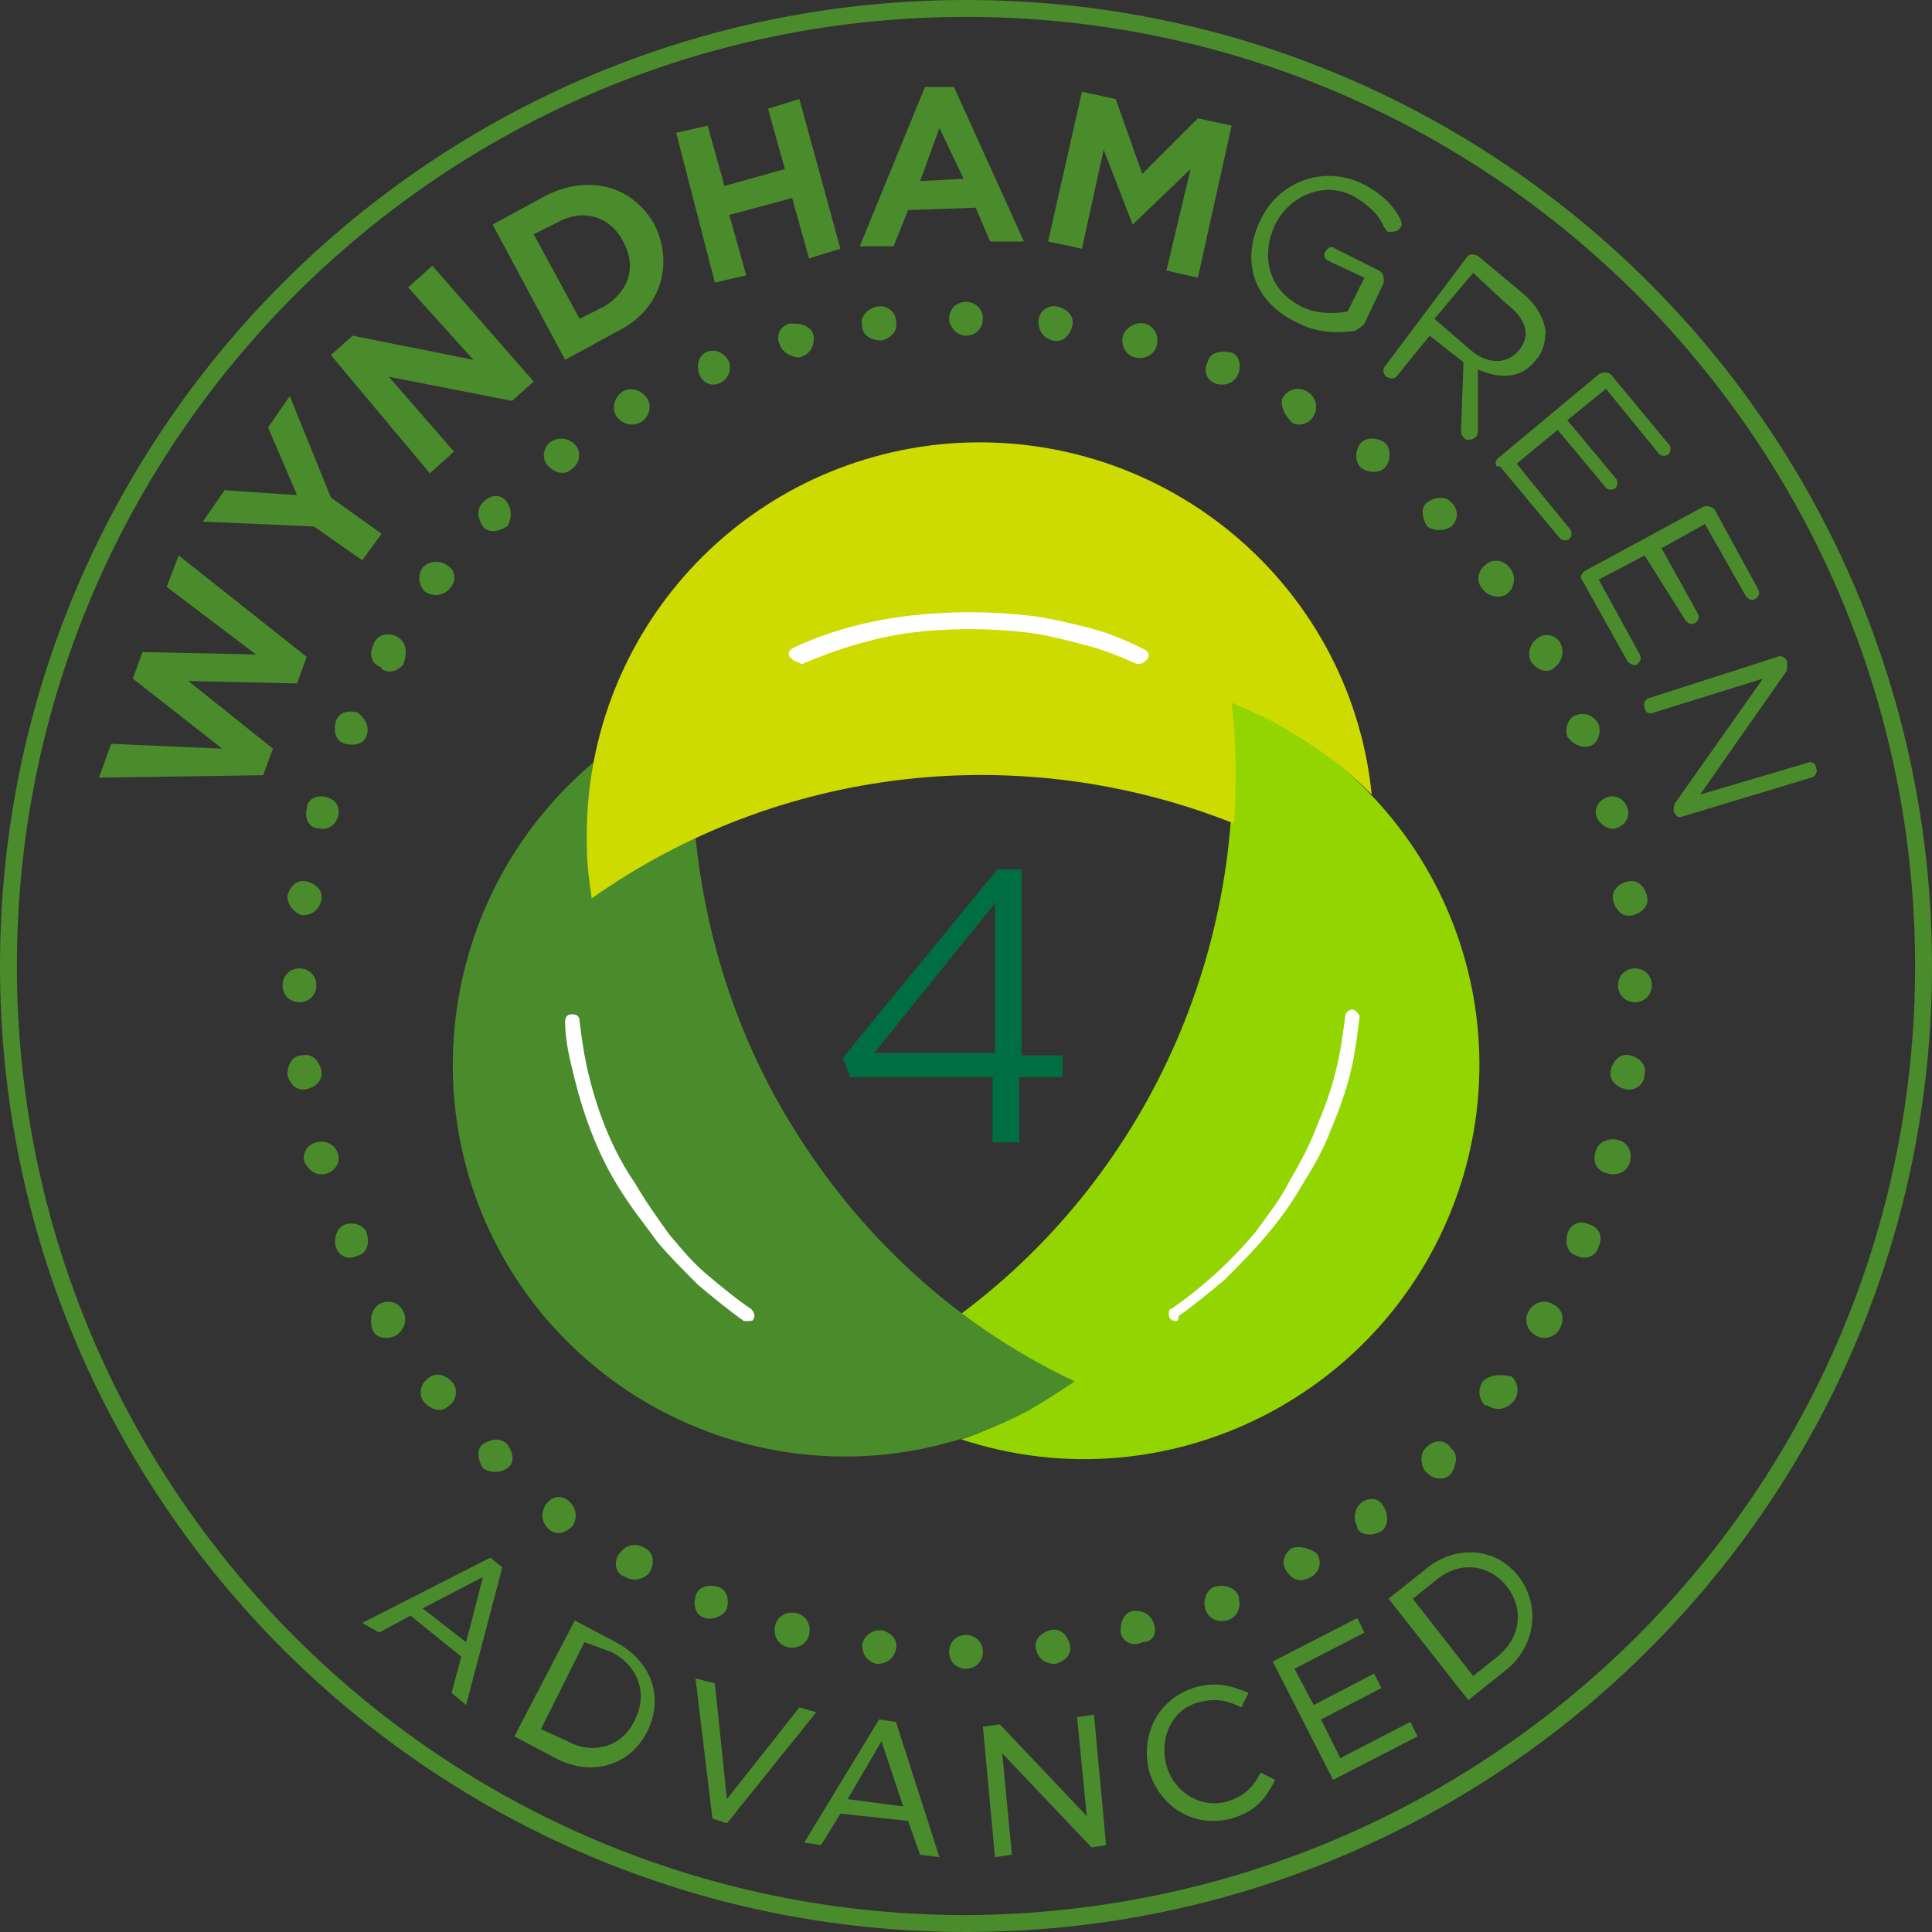 <svg xmlns="http://www.w3.org/2000/svg" xmlns:xlink="http://www.w3.org/1999/xlink" id="Layer_2_00000178195253399120400680000012037872982385828270_" x="0px" y="0px" viewBox="0 0 80 80" style="enable-background:new 0 0 80 80;" xml:space="preserve"><rect x="0" y="0" width="80" height="80" fill="#333333" stroke="none"/><style type="text/css">	.st0{enable-background:new    ;}	.st1{fill:#4A8B2C;}	.st2{fill:#006E43;}	.st3{fill:#93D500;}	.st4{fill:#FFFFFF;}	.st5{fill:#CDDB00;}</style><g class="st0">	<path class="st1" d="M4.1,32.2l0.5-1.4L9.2,31l-3.7-2.9l0.4-1.1l4.7,0.1l-3.7-2.8l0.5-1.3l5.3,4.2l-0.4,1.1l-4.5-0.1l3.5,2.8   l-0.4,1.1L4.1,32.2z"></path></g><g class="st0">	<path class="st1" d="M13,21.8l-4.6-0.2l0.9-1.3l3,0.2l-1.2-2.8l0.9-1.3l1.7,4.2l2.1,1.5l-0.8,1.1L13,21.8z"></path></g><g class="st0">	<path class="st1" d="M13.7,14.7l0.9-0.8l5,1l-2.7-3l1-0.9l4.2,4.8l-0.9,0.8l-5.1-1l2.7,3.1l-1,0.9L13.7,14.7z"></path></g><g class="st0">	<path class="st1" d="M20.4,9.3l2.2-1.2c1.8-0.9,3.6-0.4,4.5,1.2l0,0c0.8,1.6,0.3,3.5-1.5,4.4l-2.2,1.2L20.4,9.3z M22.1,9.7l1.9,3.5   l1-0.5c1-0.6,1.4-1.6,0.8-2.7l0,0c-0.5-1-1.6-1.4-2.7-0.8L22.1,9.7z"></path></g><g class="st0">	<path class="st1" d="M28,5.5l1.3-0.3l0.7,2.5L32.5,7l-0.7-2.5l1.3-0.4l1.7,6.2l-1.3,0.4l-0.7-2.5l-2.6,0.7l0.7,2.5l-1.3,0.3L28,5.5   z"></path></g><g class="st0">	<path class="st1" d="M38.3,3.6l1.2,0l2.9,6.4l-1.4,0l-0.6-1.4l-2.8,0.1l-0.6,1.5l-1.4,0L38.3,3.6z M39.9,7.4l-1-2.1l-0.8,2.2   L39.9,7.4z"></path></g><g class="st0">	<path class="st1" d="M44.8,3.8l1.4,0.3l1.1,3.1l2.3-2.3l1.4,0.3l-1.4,6.3l-1.3-0.3L49.3,7l-2.4,2.3l0,0l-1.2-3.1l-0.9,4.1L43.4,10   L44.8,3.8z"></path></g><g class="st0">	<path class="st1" d="M52.2,9.1L52.2,9.1c0.7-1.5,2.5-2.3,4.2-1.5c0.8,0.4,1.3,0.9,1.6,1.5c0,0.1,0.1,0.2,0,0.3   c-0.1,0.2-0.3,0.2-0.5,0.2c-0.1,0-0.1-0.1-0.2-0.2c-0.2-0.5-0.6-0.9-1.3-1.3c-1.2-0.6-2.6,0-3.2,1.2l0,0c-0.6,1.3-0.3,2.7,1.1,3.4   c0.6,0.3,1.3,0.3,1.9,0.2l0.7-1.4l-1.5-0.7c-0.2-0.1-0.2-0.3-0.1-0.4c0.1-0.2,0.3-0.2,0.4-0.1l1.8,0.9c0.2,0.1,0.2,0.3,0.2,0.5   l-0.8,1.7c-0.1,0.1-0.2,0.2-0.4,0.3c-0.7,0.1-1.5,0.1-2.3-0.3C51.8,12.5,51.4,10.7,52.2,9.1z"></path></g><g class="st0">	<path class="st1" d="M60.7,10.7c0.1-0.2,0.3-0.2,0.5-0.1l1.8,1.5c0.6,0.5,0.9,1,1,1.6c0,0.4-0.1,0.9-0.4,1.2l0,0   c-0.6,0.8-1.5,0.8-2.4,0.4l0,2.5c0,0.1,0,0.2-0.1,0.3c-0.1,0.1-0.4,0.2-0.5,0c-0.1-0.1-0.1-0.2-0.1-0.3l0.1-2.8l-1.4-1.1l-1.3,1.6   c-0.1,0.2-0.3,0.2-0.5,0.1c-0.1-0.1-0.2-0.3,0-0.5L60.7,10.7z M60.9,14.5c0.7,0.6,1.5,0.6,2,0l0,0c0.5-0.6,0.3-1.3-0.5-1.9L61,11.3   l-1.6,1.9L60.9,14.5z"></path></g><g class="st0">	<path class="st1" d="M62,19l4.2-3.5c0.1-0.1,0.4-0.1,0.5,0l2.4,2.9c0.1,0.1,0.1,0.3,0,0.4c-0.1,0.1-0.3,0.1-0.4,0l-2.2-2.7   l-1.6,1.3l2,2.4c0.1,0.1,0.1,0.3,0,0.4c-0.1,0.1-0.3,0.1-0.4,0l-2-2.4l-1.7,1.4l2.2,2.7c0.1,0.1,0.1,0.3,0,0.4   c-0.1,0.1-0.3,0.1-0.4,0l-2.5-3C61.9,19.4,61.9,19.1,62,19z"></path></g><g class="st0">	<path class="st1" d="M65.7,23.6l4.8-2.6c0.2-0.1,0.4,0,0.5,0.1l1.8,3.3c0.1,0.2,0,0.3-0.1,0.4c-0.2,0.1-0.3,0-0.4-0.1l-1.7-3   l-1.8,1l1.5,2.7c0.1,0.2,0,0.3-0.1,0.4c-0.2,0.1-0.3,0-0.4-0.1L68.1,23l-1.9,1l1.7,3.1c0.1,0.2,0,0.3-0.1,0.4s-0.3,0-0.4-0.1   l-1.9-3.4C65.4,23.9,65.5,23.7,65.7,23.6z"></path></g><g class="st0">	<path class="st1" d="M20.3,64.5l0.5,0.4l-1.5,5.7l-0.6-0.5l0.4-1.5L17,66.9l-1.3,0.7L15,67.2L20.3,64.5z M19.3,68l0.7-2.7l-2.5,1.3   L19.3,68z"></path></g><g class="st0">	<path class="st1" d="M23.8,67.1l1.7,0.9c1.5,0.8,2,2.3,1.3,3.7l0,0c-0.7,1.4-2.3,1.9-3.8,1.1l-1.7-0.9L23.8,67.1z M24.2,68   l-1.8,3.6l1.1,0.5c1.1,0.6,2.3,0.2,2.8-0.9l0,0c0.5-1,0.2-2.2-1-2.8L24.2,68z"></path></g><g class="st0">	<path class="st1" d="M28.8,69.5l0.8,0.2l0.5,4.8l3-3.8l0.7,0.2l-3.7,4.6l-0.6-0.2L28.8,69.5z"></path></g><g class="st0">	<path class="st1" d="M36.4,71.2l0.7,0.1l1.8,5.6l-0.8-0.1l-0.5-1.4l-2.8-0.3l-0.8,1.3l-0.7-0.1L36.4,71.2z M37.4,74.8l-0.9-2.7   l-1.4,2.4L37.4,74.8z"></path></g><g class="st0">	<path class="st1" d="M40.7,71.5l0.7-0.1l3.6,3.8l-0.4-4.1l0.7-0.1l0.5,5.4l-0.6,0.1l-3.7-3.9l0.4,4.2l-0.7,0.1L40.7,71.5z"></path></g><g class="st0">	<path class="st1" d="M47.6,73.4L47.6,73.4c-0.4-1.5,0.3-3,1.8-3.5c0.9-0.3,1.6-0.1,2.3,0.2l-0.3,0.6c-0.6-0.3-1.1-0.4-1.8-0.2   c-1.1,0.3-1.6,1.5-1.3,2.6l0,0c0.3,1.1,1.4,1.8,2.5,1.5c0.7-0.2,1.1-0.6,1.4-1.2l0.6,0.3C52.4,74.5,52,75,51,75.3   C49.5,75.7,48.1,74.9,47.6,73.4z"></path></g><g class="st0">	<path class="st1" d="M52.7,68.8l3.5-1.8l0.3,0.6l-2.9,1.5l0.8,1.5l2.5-1.3l0.3,0.6l-2.5,1.3l0.8,1.6l2.9-1.5l0.3,0.6l-3.5,1.8   L52.7,68.8z"></path></g><g class="st0">	<path class="st1" d="M57.5,66.2L59,65c1.3-1.1,3-0.9,3.9,0.3l0,0c0.9,1.2,0.7,2.9-0.6,3.9l-1.5,1.2L57.5,66.2z M58.5,66.2l2.5,3.2   l1-0.8c1-0.8,1.1-2,0.4-2.9l0,0c-0.7-0.9-1.9-1.1-2.9-0.3L58.5,66.2z"></path></g><g class="st0">	<path class="st1" d="M73.6,27.2c0.2-0.1,0.4,0.1,0.4,0.2l0,0.1c0,0.2,0,0.3-0.1,0.4l-3.5,5l4.4-1.3c0.2-0.1,0.4,0,0.4,0.2   c0.1,0.2-0.1,0.4-0.2,0.4l-5.3,1.6c-0.2,0.1-0.3,0-0.4-0.2l0,0c0-0.1,0-0.3,0.1-0.4l3.6-5.1l-4.5,1.4c-0.2,0.1-0.4,0-0.4-0.2   c-0.1-0.2,0.1-0.4,0.2-0.4L73.6,27.2z"></path></g><path class="st1" d="M36.3,12.7c-0.4,0.1-0.7,0.4-0.6,0.8c0,0.4,0.4,0.6,0.8,0.6c0.4-0.1,0.7-0.4,0.6-0.8  C37.1,12.9,36.7,12.6,36.3,12.7z"></path><path class="st1" d="M53.5,17.5c0.3,0.2,0.8,0,0.9-0.3c0.2-0.3,0.1-0.8-0.3-1c-0.3-0.2-0.8-0.1-1,0.3C53,16.8,53.2,17.2,53.5,17.5  L53.5,17.5z"></path><path class="st1" d="M43,13.3c0,0.4,0.2,0.7,0.6,0.8c0.4,0.1,0.7-0.2,0.8-0.6s-0.2-0.7-0.6-0.8l0,0C43.4,12.6,43,12.9,43,13.3  L43,13.3z"></path><path class="st1" d="M40,13.9c0.4,0,0.7-0.3,0.7-0.7s-0.3-0.7-0.7-0.7s-0.7,0.3-0.7,0.7l0,0C39.3,13.5,39.6,13.9,40,13.9z"></path><path class="st1" d="M53.5,64.1c-0.3,0.2-0.5,0.6-0.2,1s0.6,0.4,1,0.2c0.3-0.2,0.5-0.6,0.2-1l0,0C54.2,64.1,53.8,64,53.5,64.1z"></path><path class="st1" d="M46.5,13.9c-0.1,0.4,0.1,0.8,0.5,0.9c0.4,0.1,0.8-0.1,0.9-0.5c0.1-0.4-0.1-0.8-0.5-0.9S46.6,13.6,46.5,13.9  L46.5,13.9z"></path><path class="st1" d="M13.5,48.6c0.4-0.1,0.6-0.5,0.5-0.8c-0.1-0.4-0.5-0.6-0.9-0.5s-0.6,0.5-0.5,0.8l0,0  C12.8,48.5,13.1,48.7,13.5,48.6L13.5,48.6L13.5,48.6z"></path><path class="st1" d="M18.5,23.4c-0.3-0.2-0.7-0.2-1,0.1c-0.2,0.3-0.2,0.7,0.1,1c0.3,0.2,0.7,0.2,1-0.1S18.9,23.6,18.5,23.4  L18.5,23.4L18.5,23.4z"></path><path class="st1" d="M17.7,57.1c-0.3,0.2-0.4,0.7-0.1,1s0.7,0.4,1,0.1c0.3-0.2,0.4-0.7,0.1-1C18.4,56.9,18,56.8,17.7,57.1L17.7,57.1  L17.7,57.1z"></path><path class="st1" d="M15.7,54c-0.3,0.2-0.4,0.6-0.3,1s0.6,0.5,1,0.3c0.3-0.2,0.5-0.6,0.3-1l0,0C16.5,53.9,16.1,53.8,15.7,54z"></path><path class="st1" d="M16.5,26.4c-0.3-0.2-0.8-0.2-1,0.2s-0.2,0.8,0.2,1c0,0,0.1,0,0.1,0.1c0.3,0.2,0.7,0.1,0.9-0.2l0,0  C16.9,27,16.8,26.6,16.5,26.4L16.5,26.4z"></path><path class="st1" d="M20,20.8c-0.3,0.3-0.2,0.7,0,1s0.7,0.2,1,0c0.2-0.3,0.2-0.7,0-1S20.4,20.4,20,20.8C20,20.7,20,20.7,20,20.8  L20,20.8z"></path><path class="st1" d="M29.2,14.6c-0.3,0.2-0.4,0.6-0.2,1c0.1,0.2,0.4,0.4,0.7,0.3c0.4-0.1,0.6-0.5,0.5-0.9  C30,14.6,29.6,14.4,29.2,14.6L29.2,14.6L29.2,14.6L29.2,14.6z"></path><path class="st1" d="M32.7,13.4c-0.4,0.1-0.6,0.5-0.4,0.9c0.1,0.3,0.5,0.5,0.8,0.5c0.4-0.1,0.6-0.4,0.6-0.8s-0.4-0.6-0.8-0.6  C32.8,13.4,32.8,13.4,32.7,13.4z"></path><path class="st1" d="M50,15c-0.2,0.4,0,0.8,0.4,0.9l0,0c0.4,0.1,0.8-0.1,0.9-0.5c0.1-0.3,0-0.7-0.3-0.8C50.5,14.5,50.1,14.6,50,15z"></path><path class="st1" d="M65.8,30.9c0.4-0.1,0.5-0.6,0.4-0.9c-0.2-0.4-0.6-0.5-0.9-0.4c-0.4,0.1-0.5,0.6-0.4,0.9l0,0  C65.1,30.8,65.5,31,65.8,30.9L65.8,30.9L65.8,30.9z"></path><path class="st1" d="M66.6,48.6c0.4,0.1,0.8-0.1,0.9-0.5s-0.1-0.8-0.5-0.9c-0.4-0.1-0.8,0.1-0.9,0.4C65.9,48.1,66.1,48.5,66.6,48.6  C66.5,48.6,66.5,48.6,66.6,48.6L66.6,48.6z"></path><path class="st1" d="M66.8,37.3c0.1,0.4,0.4,0.7,0.8,0.6s0.7-0.4,0.6-0.8c-0.1-0.4-0.4-0.7-0.8-0.6l0,0C67,36.6,66.7,36.9,66.8,37.3  L66.8,37.3z"></path><path class="st1" d="M66.6,33c-0.4,0.1-0.6,0.5-0.5,0.8s0.5,0.6,0.8,0.5c0.4-0.1,0.6-0.5,0.5-0.8C67.3,33.1,66.9,32.9,66.6,33  L66.6,33L66.6,33z"></path><path class="st1" d="M68.1,44.5c0.1-0.4-0.2-0.7-0.6-0.8l0,0c-0.4-0.1-0.7,0.2-0.8,0.6s0.2,0.7,0.6,0.8  C67.7,45.2,68.1,44.9,68.1,44.5L68.1,44.5L68.1,44.5z"></path><path class="st1" d="M65.3,52c0.4,0.2,0.8,0,0.9-0.4l0,0c0.2-0.4,0-0.8-0.4-0.9c-0.4-0.2-0.8,0-0.9,0.4S64.9,51.9,65.3,52L65.3,52z"></path><path class="st1" d="M67,40.8c0,0.4,0.3,0.7,0.7,0.7s0.7-0.3,0.7-0.7s-0.3-0.7-0.7-0.7S67,40.4,67,40.8L67,40.8z"></path><path class="st1" d="M56.4,62.2c-0.3,0.2-0.4,0.7-0.2,1c0,0,0,0,0,0.1c0.2,0.3,0.7,0.3,1,0.1s0.3-0.7,0.1-1  C57.1,62,56.7,62,56.4,62.2L56.4,62.2z"></path><path class="st1" d="M60.1,20.8c-0.3-0.3-0.7-0.2-1,0s-0.2,0.7,0,1c0.3,0.2,0.7,0.2,1,0C60.4,21.5,60.4,21.1,60.1,20.8L60.1,20.8  L60.1,20.8z"></path><path class="st1" d="M61.4,57.2c-0.2,0.3-0.2,0.7,0.1,1c0,0,0,0,0.1,0c0.3,0.2,0.7,0.2,1-0.1c0,0,0,0,0.1-0.1c0.2-0.3,0.2-0.7-0.1-1  l0,0C62.2,56.9,61.7,56.9,61.4,57.2L61.4,57.2L61.4,57.2z"></path><path class="st1" d="M57.3,18.3c-0.3-0.2-0.8-0.2-1,0.1c-0.2,0.3-0.2,0.8,0.1,1s0.8,0.2,1-0.1l0,0C57.6,19,57.6,18.5,57.3,18.3z"></path><path class="st1" d="M59.1,59.9c-0.3,0.2-0.3,0.7-0.1,1c0,0,0,0,0.1,0.1c0.3,0.3,0.8,0.3,1,0s0.3-0.8,0-1l0,0  C59.9,59.6,59.4,59.6,59.1,59.9C59.1,59.8,59.1,59.9,59.1,59.9L59.1,59.9z"></path><path class="st1" d="M64.6,26.6c-0.2-0.3-0.6-0.4-0.9-0.2l0,0c-0.3,0.2-0.5,0.6-0.3,1c0.2,0.3,0.6,0.5,0.9,0.3l0,0  C64.7,27.4,64.8,27,64.6,26.6L64.6,26.6L64.6,26.6z"></path><path class="st1" d="M40,0C17.9,0,0,17.9,0,40s17.9,40,40,40s40-17.9,40-40l0,0C80,17.9,62.1,0,40,0z M40,79.3  C18.3,79.3,0.7,61.7,0.7,40S18.3,0.7,40,0.7S79.3,18.3,79.3,40l0,0C79.3,61.7,61.7,79.2,40,79.3z"></path><path class="st1" d="M64.3,54c-0.3-0.2-0.8-0.1-1,0.3c-0.2,0.3-0.1,0.8,0.3,1c0.3,0.2,0.8,0.1,1-0.3C64.8,54.6,64.7,54.2,64.3,54z"></path><path class="st1" d="M62.5,23.5c-0.2-0.3-0.7-0.4-1-0.1c-0.3,0.2-0.4,0.7-0.1,1c0.2,0.3,0.7,0.4,1,0.2c0,0,0,0,0.1-0.1  C62.7,24.3,62.8,23.8,62.5,23.5L62.5,23.5z"></path><path class="st1" d="M30.1,66.6c0.1-0.4,0-0.8-0.4-0.9s-0.8,0-0.9,0.4s0,0.8,0.4,0.9C29.5,67.1,30,66.9,30.1,66.6L30.1,66.6z"></path><path class="st1" d="M33.5,67.7c0.1-0.4-0.1-0.8-0.5-0.9s-0.8,0.1-0.9,0.5c-0.1,0.4,0.1,0.8,0.5,0.9l0,0  C33,68.3,33.4,68.1,33.5,67.7L33.5,67.7L33.5,67.7z"></path><path class="st1" d="M26.8,16.5c-0.2-0.3-0.6-0.5-1-0.3c-0.3,0.2-0.5,0.6-0.3,1c0.2,0.3,0.6,0.5,1,0.3S27,16.8,26.8,16.5L26.8,16.5z  "></path><path class="st1" d="M25.6,64.4c-0.2,0.3-0.1,0.8,0.3,0.9c0.3,0.2,0.8,0.1,1-0.2l0,0c0.2-0.3,0.2-0.8-0.2-1  C26.4,63.9,25.9,63.9,25.6,64.4C25.6,64.3,25.6,64.3,25.6,64.4L25.6,64.4z"></path><path class="st1" d="M35.7,68.1c0,0.4,0.2,0.7,0.6,0.8c0.4,0,0.7-0.2,0.8-0.6s-0.2-0.7-0.6-0.8C36.1,67.5,35.8,67.7,35.7,68.1z"></path><path class="st1" d="M43.7,68.9c0.4-0.1,0.7-0.4,0.6-0.8s-0.4-0.7-0.8-0.6c-0.4,0.1-0.7,0.4-0.6,0.8l0,0  C43,68.7,43.3,68.9,43.7,68.9z"></path><path class="st1" d="M50.3,65.7c-0.3,0.1-0.5,0.5-0.4,0.9l0,0c0.1,0.4,0.5,0.6,0.9,0.5s0.6-0.5,0.5-0.9v-0.1  C51.1,65.7,50.7,65.6,50.3,65.7L50.3,65.7z"></path><path class="st1" d="M39.3,68.4c0,0.4,0.3,0.7,0.7,0.7s0.7-0.3,0.7-0.7c0-0.4-0.3-0.7-0.7-0.7C39.6,67.7,39.3,68,39.3,68.4  L39.3,68.4z"></path><path class="st1" d="M22.8,18.3c-0.3,0.2-0.4,0.7-0.1,1s0.7,0.4,1,0.1l0,0c0.3-0.2,0.4-0.7,0.1-1S23.1,18.1,22.8,18.3z"></path><path class="st1" d="M47.8,67.3c-0.1-0.4-0.4-0.6-0.8-0.6s-0.6,0.4-0.6,0.8v0.1c0.1,0.4,0.5,0.6,0.9,0.4  C47.7,68,47.9,67.7,47.8,67.3z"></path><path class="st1" d="M21,59.8c-0.3-0.3-0.7-0.2-1,0s-0.2,0.7,0,1c0.3,0.2,0.7,0.2,1,0S21.3,60.2,21,59.8C21,59.9,21,59.9,21,59.8  L21,59.8z"></path><path class="st1" d="M22.6,62.3c-0.2,0.3-0.2,0.7,0.1,1s0.7,0.2,1-0.1l0,0c0.2-0.3,0.2-0.7-0.1-1l0,0C23.3,61.9,22.9,61.9,22.6,62.3  L22.6,62.3L22.6,62.3z"></path><path class="st1" d="M12.4,41.5c0.4,0,0.7-0.3,0.7-0.7s-0.3-0.7-0.7-0.7s-0.7,0.3-0.7,0.7l0,0C11.7,41.2,12,41.5,12.4,41.5z"></path><path class="st1" d="M12.5,37.9c0.4,0,0.7-0.2,0.8-0.6c0.1-0.4-0.2-0.7-0.6-0.8s-0.7,0.2-0.8,0.6l0,0C11.9,37.5,12.2,37.8,12.5,37.9  z"></path><path class="st1" d="M14,33.8c0.1-0.4-0.1-0.7-0.5-0.8l0,0c-0.4-0.1-0.8,0.1-0.8,0.5c-0.1,0.4,0.1,0.8,0.5,0.8  C13.5,34.4,13.9,34.2,14,33.8L14,33.8z"></path><path class="st1" d="M14.8,52c0.4-0.1,0.5-0.5,0.4-0.9s-0.6-0.5-0.9-0.4s-0.5,0.5-0.4,0.9l0,0C14,52,14.4,52.2,14.8,52L14.8,52  L14.8,52z"></path><path class="st1" d="M14.8,29.5c-0.4-0.1-0.8,0-0.9,0.4c-0.1,0.4,0,0.8,0.4,0.9l0,0c0.4,0.1,0.8,0,0.9-0.4  C15.3,30.1,15.1,29.7,14.8,29.5z"></path><path class="st1" d="M13.3,44.3c-0.1-0.4-0.4-0.7-0.8-0.6c-0.4,0-0.6,0.4-0.6,0.8c0.1,0.4,0.4,0.7,0.8,0.6  C13.1,45,13.4,44.7,13.3,44.3z"></path><g class="st0">	<path class="st2" d="M41.2,44.6h-6l-0.3-0.8l6.4-7.8h1v7.7H44v0.9h-1.8v2.7h-1.1V44.6z M41.2,43.6v-6.2l-5,6.2H41.2z"></path></g><path class="st3" d="M53,30c-0.7-0.4-1.4-0.7-2.1-1c1,9.8-3.2,19.5-11.1,25.4c1.4,1.1,2.9,2,4.5,2.8c-0.6,0.4-1.2,0.8-1.9,1.2  c-0.8,0.5-1.7,0.9-2.6,1.2c8.5,2.8,17.7-1.8,20.6-10.3C62.9,41.9,59.8,33.8,53,30L53,30z"></path><path class="st1" d="M32.2,45.6c-1.9-3.4-3-7.1-3.4-10.9c-1.5,0.7-2.9,1.5-4.2,2.4c-0.1-0.7-0.2-1.5-0.1-2.2c0-1.2,0.1-2.4,0.4-3.6  c-7,5.6-8.2,15.8-2.7,22.8c4.9,6.2,13.5,8,20.4,4.3c0.7-0.4,1.3-0.8,1.9-1.2C39.2,54.7,35,50.6,32.2,45.6L32.2,45.6z"></path><path class="st4" d="M48.7,54.7c-0.2,0-0.3-0.1-0.3-0.3c0-0.1,0-0.2,0.1-0.2c1.3-0.9,2.5-2,3.5-3.2c0.5-0.7,1-1.3,1.4-2.1  c0.4-0.7,0.8-1.4,1.1-2.2c0.3-0.7,0.6-1.5,0.8-2.3s0.3-1.5,0.4-2.3c0-0.2,0.2-0.3,0.3-0.3s0.3,0.2,0.3,0.3c-0.1,0.8-0.2,1.6-0.4,2.4  c-0.2,0.8-0.5,1.6-0.8,2.3c-0.3,0.8-0.7,1.5-1.2,2.3c-0.4,0.7-0.9,1.4-1.5,2.1c-0.5,0.6-1.1,1.2-1.7,1.8c-0.6,0.5-1.2,1-1.9,1.5  C48.8,54.6,48.8,54.7,48.7,54.7L48.7,54.7z"></path><path class="st4" d="M31,54.7c-0.1,0-0.1,0-0.2,0c-0.7-0.5-1.3-1-1.9-1.5c-0.6-0.6-1.2-1.2-1.7-1.8c-0.5-0.7-1-1.3-1.5-2.1  c-0.9-1.4-1.5-3-1.9-4.6c-0.2-0.8-0.4-1.6-0.4-2.4c0-0.2,0.1-0.3,0.3-0.3s0.3,0.1,0.3,0.3c0.1,0.8,0.2,1.5,0.4,2.3  c0.4,1.6,1,3.1,1.9,4.4c0.4,0.7,0.9,1.4,1.4,2.1c0.5,0.6,1,1.2,1.6,1.7s1.2,1,1.8,1.4c0.1,0.1,0.2,0.3,0.1,0.4  C31.2,54.7,31.1,54.7,31,54.7L31,54.7z"></path><path class="st5" d="M51.1,34.1c0.1-1.7,0.1-3.4-0.1-5c0.7,0.3,1.4,0.6,2.1,1c1.4,0.8,2.6,1.7,3.7,2.8c-0.9-8.9-8.9-15.4-17.9-14.5  c-8.5,0.9-14.8,8.1-14.6,16.6c0,0.8,0.1,1.5,0.2,2.2C32.3,31.7,42.3,30.6,51.1,34.1L51.1,34.1L51.1,34.1z"></path><path class="st4" d="M33,27.4c-0.1,0-0.2-0.1-0.3-0.2c-0.1-0.2,0-0.3,0.2-0.4l0,0c1.5-0.7,3.1-1.1,4.7-1.3c1.7-0.2,3.4-0.2,5.1,0  c0.8,0.1,1.6,0.3,2.4,0.5c0.8,0.2,1.5,0.5,2.3,0.9c0.2,0.1,0.2,0.3,0.1,0.4c-0.1,0.1-0.2,0.2-0.4,0.2l0,0c-0.7-0.3-1.4-0.6-2.2-0.8  c-0.8-0.2-1.5-0.4-2.3-0.5c-1.6-0.2-3.3-0.2-4.9,0c-0.8,0.1-1.6,0.3-2.3,0.5s-1.5,0.5-2.2,0.8C33,27.4,33,27.4,33,27.4L33,27.4z"></path></svg>